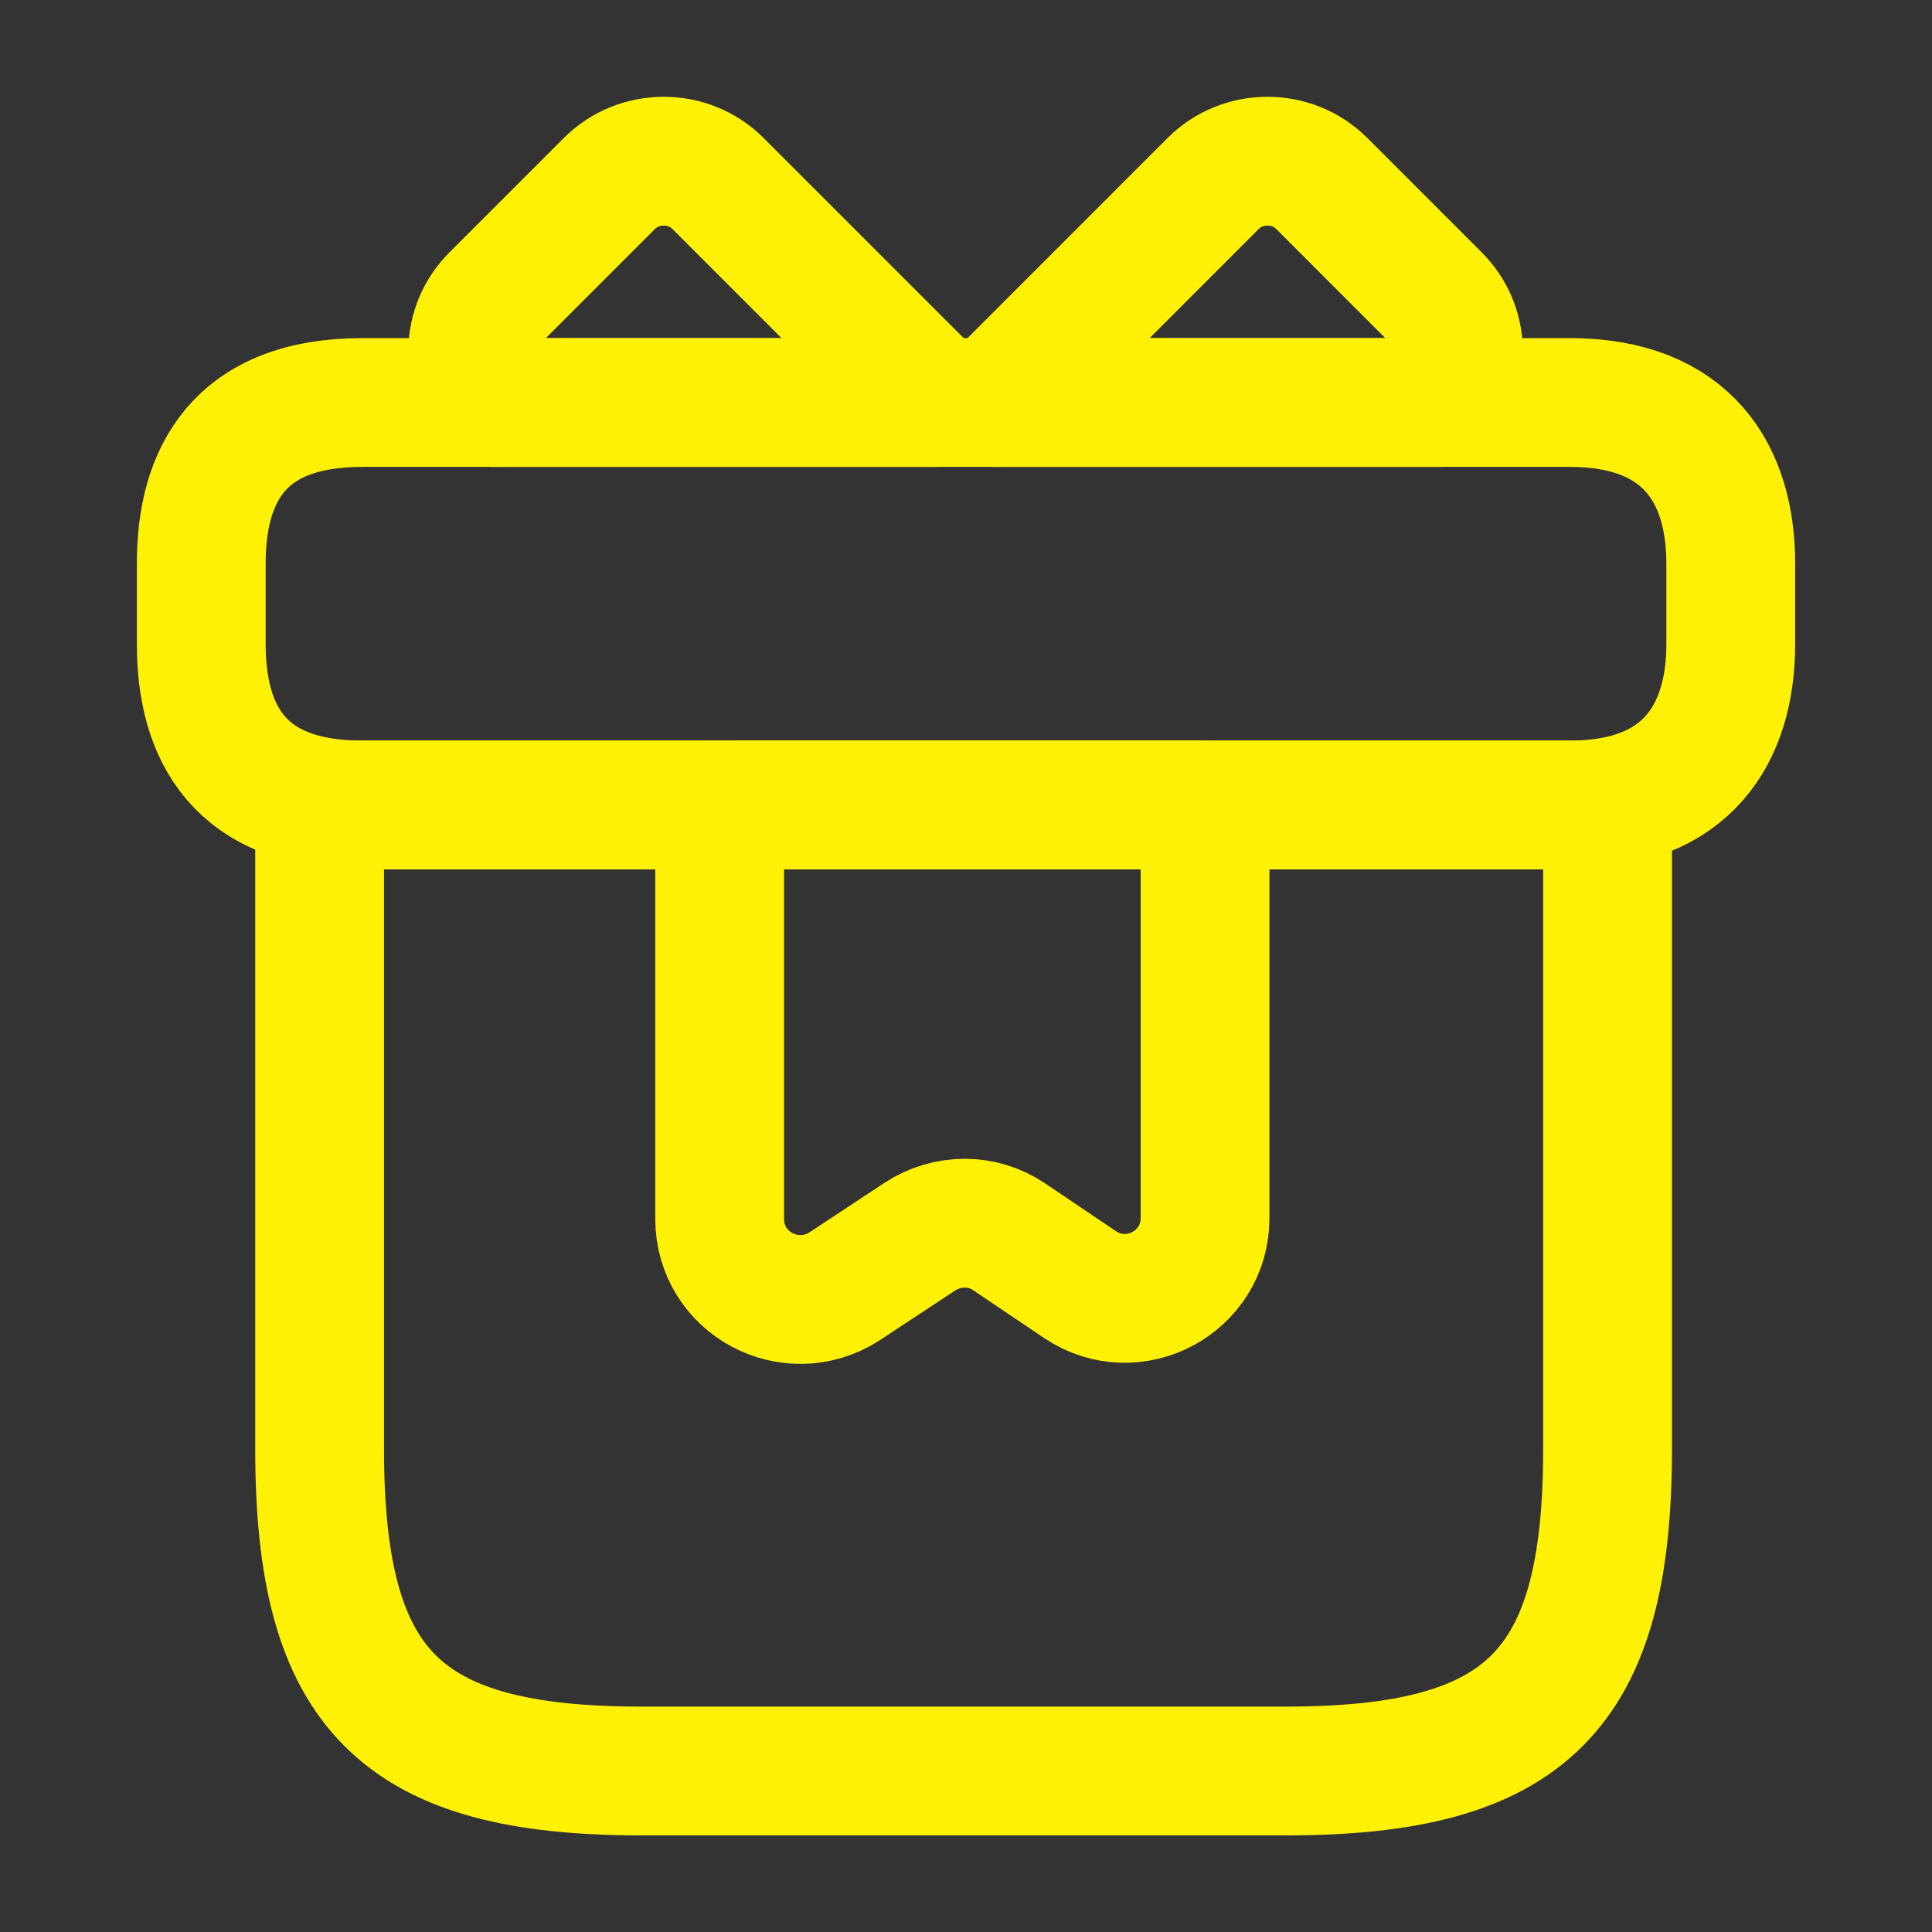 <svg width="30" height="30" viewBox="0 0 30 30" fill="none" xmlns="http://www.w3.org/2000/svg">
<rect x="0" y="0" width="30" height="30" fill="#333333" stroke="none"/>
<path d="M24.962 12.5H4.963V22.5C4.963 26.25 6.213 27.5 9.963 27.5H19.962C23.712 27.5 24.962 26.25 24.962 22.5V12.5Z" stroke="#FEF105" stroke-width="2" stroke-miterlimit="10" stroke-linecap="round" stroke-linejoin="round"/>
<path d="M26.875 8.75V10C26.875 11.375 26.212 12.5 24.375 12.5H5.625C3.712 12.5 3.125 11.375 3.125 10V8.75C3.125 7.375 3.712 6.25 5.625 6.25H24.375C26.212 6.25 26.875 7.375 26.875 8.75Z" stroke="#FEF105" stroke-width="2" stroke-miterlimit="10" stroke-linecap="round" stroke-linejoin="round"/>
<path d="M14.55 6.25H7.65C7.225 5.787 7.237 5.075 7.687 4.625L9.462 2.85C9.925 2.387 10.688 2.387 11.15 2.85L14.55 6.25Z" stroke="#FEF105" stroke-width="2" stroke-miterlimit="10" stroke-linecap="round" stroke-linejoin="round"/>
<path d="M22.337 6.25H15.438L18.837 2.85C19.3 2.387 20.062 2.387 20.525 2.85L22.3 4.625C22.75 5.075 22.762 5.787 22.337 6.25Z" stroke="#FEF105" stroke-width="2" stroke-miterlimit="10" stroke-linecap="round" stroke-linejoin="round"/>
<path d="M11.175 12.5V18.925C11.175 19.925 12.275 20.512 13.113 19.975L14.287 19.2C14.713 18.925 15.25 18.925 15.662 19.2L16.775 19.95C17.6 20.5 18.712 19.913 18.712 18.913V12.5H11.175Z" stroke="#FEF105" stroke-width="2" stroke-miterlimit="10" stroke-linecap="round" stroke-linejoin="round"/>
</svg>
